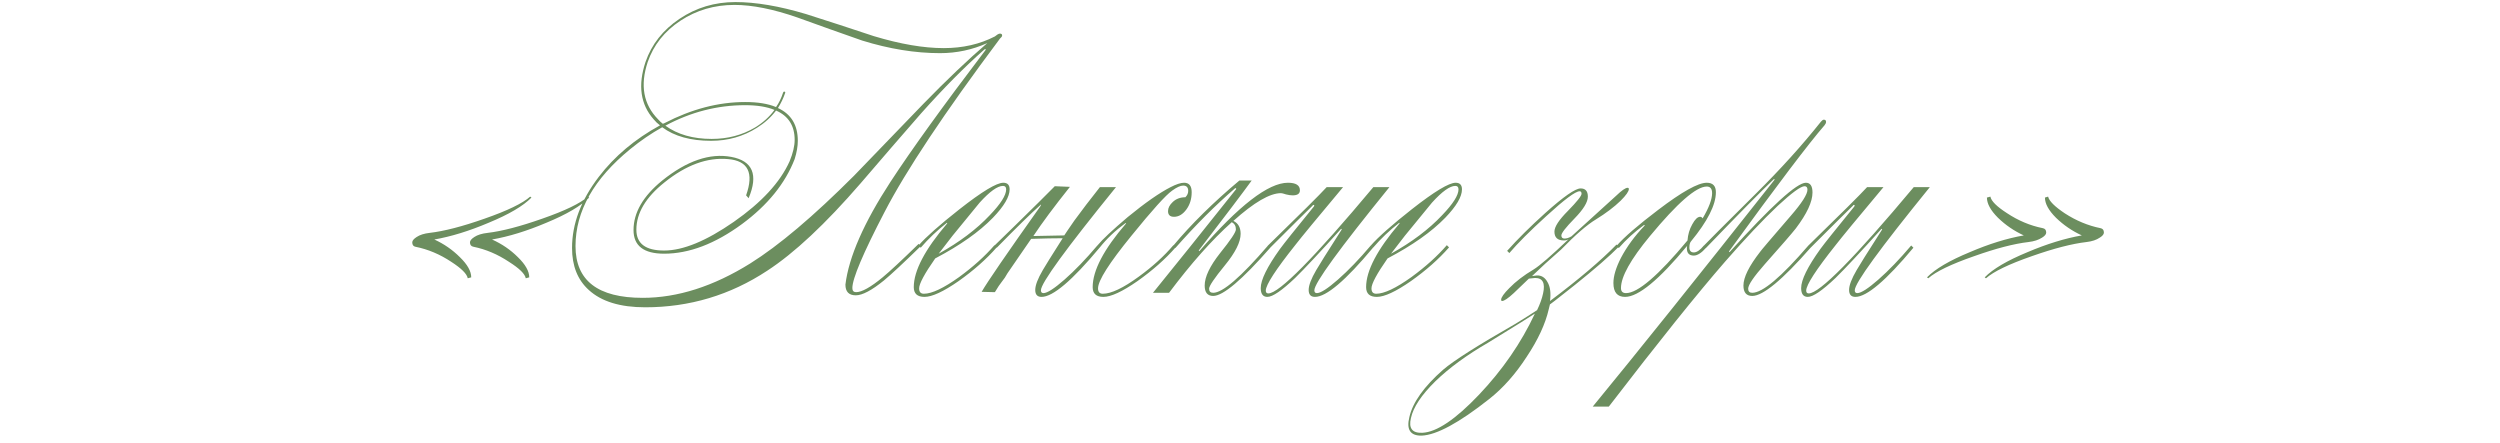 <?xml version="1.0" encoding="UTF-8"?> <svg xmlns="http://www.w3.org/2000/svg" width="333" height="59" viewBox="0 0 333 59" fill="none"><path d="M65.539 31.902C66.855 32.49 68.003 33.274 68.983 34.254C69.991 35.234 70.495 36.13 70.495 36.942L70.033 37.068C69.921 36.48 69.179 35.752 67.807 34.884C66.295 33.876 64.713 33.204 63.061 32.868C62.753 32.812 62.599 32.616 62.599 32.28C62.599 32.056 62.795 31.818 63.187 31.566C63.607 31.286 64.195 31.104 64.951 31.02C66.855 30.796 69.277 30.166 72.217 29.13C75.269 28.066 77.299 27.086 78.307 26.19L78.475 26.316C77.383 27.436 75.479 28.556 72.763 29.676C70.187 30.768 67.779 31.51 65.539 31.902ZM57.853 31.902C59.141 32.49 60.275 33.274 61.255 34.254C62.263 35.234 62.767 36.13 62.767 36.942L62.305 37.068C62.193 36.48 61.465 35.752 60.121 34.884C58.609 33.876 57.013 33.204 55.333 32.868C55.053 32.812 54.913 32.616 54.913 32.28C54.913 32.056 55.109 31.818 55.501 31.566C55.921 31.286 56.495 31.104 57.223 31.02C59.155 30.796 61.591 30.166 64.531 29.13C67.583 28.066 69.613 27.086 70.621 26.19L70.789 26.316C69.697 27.436 67.793 28.556 65.077 29.676C62.501 30.768 60.093 31.51 57.853 31.902ZM132.854 4.602C132.994 4.518 133.106 4.476 133.19 4.476C133.386 4.476 133.484 4.56 133.484 4.728C133.484 4.84 133.386 4.98 133.19 5.148C125.798 15.032 120.674 22.732 117.818 28.248C114.962 33.736 113.534 37.11 113.534 38.37C113.534 38.734 113.702 38.916 114.038 38.916C114.794 38.916 115.97 38.258 117.566 36.942C118.518 36.158 120.114 34.674 122.354 32.49L122.648 32.784C120.352 35.024 118.714 36.55 117.734 37.362C116.11 38.678 114.864 39.336 113.996 39.336C113.072 39.336 112.61 38.86 112.61 37.908C113.058 34.24 115.06 29.676 118.616 24.216C121.416 19.932 125.616 14.108 131.216 6.744C131.272 6.688 131.3 6.632 131.3 6.576L131.258 6.534C131.202 6.534 131.146 6.562 131.09 6.618C128.486 8.914 125.686 11.742 122.69 15.102C120.17 17.986 117.482 21.094 114.626 24.426C109.95 29.83 105.806 33.708 102.194 36.06C97.266 39.308 91.848 40.932 85.94 40.932C82.608 40.932 80.102 40.162 78.422 38.622C76.938 37.278 76.196 35.416 76.196 33.036C76.196 29.816 77.386 26.652 79.766 23.544C81.866 20.8 84.582 18.518 87.914 16.698C87.606 16.474 87.326 16.208 87.074 15.9C85.31 13.912 84.946 11.364 85.982 8.256C86.794 5.904 88.306 3.986 90.518 2.502C92.73 1.018 95.208 0.276 97.952 0.276C100.668 0.276 103.804 0.808 107.36 1.872C110.356 2.824 113.366 3.804 116.39 4.812C119.918 5.876 123.026 6.408 125.714 6.408C128.234 6.408 130.502 5.89 132.518 4.854C132.63 4.77 132.742 4.686 132.854 4.602ZM105.848 21.192C104.588 24.44 102.25 27.324 98.834 29.844C95.25 32.476 91.792 33.792 88.46 33.792C85.744 33.792 84.386 32.742 84.386 30.642C84.386 28.318 85.66 26.12 88.208 24.048C91.484 21.416 94.55 20.366 97.406 20.898C100.262 21.43 101.032 23.264 99.716 26.4L99.38 26.022C100.444 23.026 99.646 21.416 96.986 21.192C94.214 20.94 91.386 21.976 88.502 24.3C86.01 26.288 84.764 28.388 84.764 30.6C84.764 32.448 85.996 33.372 88.46 33.372C90.98 33.372 94.074 32.098 97.742 29.55C101.438 26.974 103.916 24.286 105.176 21.486C105.624 20.394 105.848 19.442 105.848 18.63C105.848 16.754 105.022 15.452 103.37 14.724C102.698 15.62 101.844 16.39 100.808 17.034C98.988 18.182 96.958 18.756 94.718 18.756C92.002 18.756 89.832 18.154 88.208 16.95C86.752 17.762 85.338 18.728 83.966 19.848C79.094 23.824 76.658 28.136 76.658 32.784C76.658 37.376 79.64 39.672 85.604 39.672C90.252 39.672 95.026 38.146 99.926 35.094C103.734 32.714 108.34 28.822 113.744 23.418L122.984 13.842C126.12 10.622 128.962 7.92 131.51 5.736C129.522 6.632 127.422 7.08 125.21 7.08C121.906 7.08 118.448 6.52 114.836 5.4C111.952 4.392 109.082 3.37 106.226 2.334C103.006 1.214 100.206 0.654 97.826 0.654C95.166 0.654 92.772 1.354 90.644 2.754C88.516 4.154 87.06 5.988 86.276 8.256C85.24 11.364 85.702 13.912 87.662 15.9C87.858 16.124 88.068 16.32 88.292 16.488C88.376 16.46 88.446 16.432 88.502 16.404C92.114 14.528 95.698 13.59 99.254 13.59C100.934 13.59 102.306 13.814 103.37 14.262C103.762 13.702 104.07 13.072 104.294 12.372C104.322 12.26 104.378 12.204 104.462 12.204C104.574 12.204 104.616 12.26 104.588 12.372C104.336 13.1 104.014 13.772 103.622 14.388C105.386 15.2 106.268 16.656 106.268 18.756C106.268 19.484 106.128 20.296 105.848 21.192ZM99.254 14.01C95.558 14.01 92.016 14.92 88.628 16.74C90.252 17.916 92.31 18.504 94.802 18.504C96.93 18.504 98.848 18 100.556 16.992C101.62 16.348 102.488 15.564 103.16 14.64C102.152 14.22 100.85 14.01 99.254 14.01ZM133.6 24.762C132.872 24.762 131.836 25.504 130.492 26.988C130.296 27.212 129.092 28.682 126.88 31.398C126.432 31.958 125.816 32.756 125.032 33.792C127.804 32.252 130.072 30.544 131.836 28.668C133.292 27.156 134.02 26.008 134.02 25.224C134.02 24.916 133.88 24.762 133.6 24.762ZM126.124 29.676C124.836 30.684 123.674 31.79 122.638 32.994L122.344 32.7C123.352 31.552 125.172 29.942 127.804 27.87C130.8 25.518 132.746 24.342 133.642 24.342C134.202 24.342 134.482 24.636 134.482 25.224C134.482 26.204 133.74 27.464 132.256 29.004C130.436 30.88 127.874 32.686 124.57 34.422C123.142 36.466 122.428 37.796 122.428 38.412C122.428 38.888 122.638 39.126 123.058 39.126C124.122 39.126 125.69 38.384 127.762 36.9C129.638 35.528 131.206 34.114 132.466 32.658L132.76 32.952C131.388 34.52 129.694 36.018 127.678 37.446C125.662 38.846 124.15 39.546 123.142 39.546C122.19 39.546 121.714 39.112 121.714 38.244C121.714 36.06 123.198 33.232 126.166 29.76C126.166 29.704 126.152 29.676 126.124 29.676ZM130.754 38.874C131.51 37.558 134.114 33.764 138.566 27.492C138.65 27.408 138.664 27.338 138.608 27.282C138.524 27.226 138.51 27.24 138.566 27.324C137.362 28.388 135.43 30.278 132.77 32.994L132.476 32.7C134.128 31.104 136.074 29.2 138.314 26.988L140.498 24.804L142.514 24.888C140.414 27.52 138.79 29.704 137.642 31.44C138.762 31.412 140.134 31.384 141.758 31.356C141.898 31.16 142.038 30.95 142.178 30.726L143.102 29.382C144.082 28.038 145.216 26.554 146.504 24.93H148.646C141.982 33.134 138.65 37.712 138.65 38.664C138.65 38.916 138.762 39.042 138.986 39.042C139.49 39.042 140.428 38.44 141.8 37.236C143.172 36.032 144.628 34.52 146.168 32.7L146.462 32.994C142.822 37.362 140.246 39.546 138.734 39.546C138.174 39.546 137.894 39.238 137.894 38.622C137.894 38.006 138.23 37.124 138.902 35.976C139.154 35.528 140.036 34.114 141.548 31.734C140.428 31.734 139.028 31.762 137.348 31.818L134.198 36.396C133.974 36.816 133.722 37.194 133.442 37.53C133.19 37.838 132.882 38.3 132.518 38.916L130.754 38.874ZM156.38 28.878C155.848 28.878 155.582 28.626 155.582 28.122C155.582 27.702 155.792 27.296 156.212 26.904C156.66 26.484 157.22 26.274 157.892 26.274C158.144 26.022 158.27 25.742 158.27 25.434C158.27 24.958 158.046 24.72 157.598 24.72C157.234 24.72 156.744 24.944 156.128 25.392C155.288 25.98 153.482 27.982 150.71 31.398C147.742 35.038 146.258 37.376 146.258 38.412C146.258 38.888 146.468 39.126 146.888 39.126C148.008 39.126 149.604 38.37 151.676 36.858C153.524 35.514 155.064 34.114 156.296 32.658L156.59 32.952C155.218 34.52 153.524 36.018 151.508 37.446C149.492 38.846 147.98 39.546 146.972 39.546C146.02 39.546 145.544 39.112 145.544 38.244C145.544 36.032 147.028 33.204 149.996 29.76C149.996 29.732 149.968 29.718 149.912 29.718C148.54 30.726 147.392 31.818 146.468 32.994L146.174 32.7C146.846 31.888 148.19 30.628 150.206 28.92C152.53 27.016 154.434 25.686 155.918 24.93C156.674 24.538 157.276 24.342 157.724 24.342C158.396 24.342 158.732 24.762 158.732 25.602C158.732 26.498 158.494 27.268 158.018 27.912C157.542 28.556 156.996 28.878 156.38 28.878ZM165.084 24.048H166.722C165.63 25.56 163.278 28.668 159.666 33.372L159.75 33.456C165.014 27.38 168.948 24.342 171.552 24.342C172.616 24.342 173.148 24.678 173.148 25.35C173.148 25.798 172.826 26.022 172.182 26.022C171.93 26.022 171.636 25.98 171.3 25.896C170.964 25.784 170.74 25.728 170.628 25.728C169.144 25.728 167.03 26.96 164.286 29.424C164.93 29.732 165.252 30.306 165.252 31.146C165.252 32.238 164.552 33.638 163.152 35.346C161.752 37.054 161.052 38.09 161.052 38.454C161.052 38.818 161.234 39 161.598 39C162.858 39 165.294 36.9 168.906 32.7L169.2 32.994C165.448 37.278 162.914 39.42 161.598 39.42C160.842 39.42 160.464 38.958 160.464 38.034C160.464 36.886 161.15 35.444 162.522 33.708C163.922 31.972 164.622 30.922 164.622 30.558C164.622 30.11 164.44 29.788 164.076 29.592C161.444 31.944 158.658 35.08 155.718 39H153.576C156.488 35.416 160.184 30.81 164.664 25.182C164.664 25.098 164.622 25.056 164.538 25.056C161.906 27.324 159.246 29.984 156.558 33.036L156.264 32.742C158.672 29.858 161.612 26.96 165.084 24.048ZM174.819 27.408C173.783 28.416 171.893 30.292 169.149 33.036L168.855 32.742C173.195 28.514 175.813 25.91 176.709 24.93H178.893C175.421 29.074 173.307 31.636 172.551 32.616C169.919 35.92 168.603 37.95 168.603 38.706C168.603 38.958 168.715 39.084 168.939 39.084C170.367 39.084 175.029 34.366 182.925 24.93H185.067C178.403 33.134 175.071 37.712 175.071 38.664C175.071 38.916 175.183 39.042 175.407 39.042C175.911 39.042 176.849 38.44 178.221 37.236C179.593 36.032 181.049 34.52 182.589 32.7L182.883 32.994C179.243 37.362 176.667 39.546 175.155 39.546C174.595 39.546 174.315 39.238 174.315 38.622C174.315 38.006 174.651 37.124 175.323 35.976C175.603 35.472 176.737 33.666 178.725 30.558L178.641 30.474C175.813 33.61 173.769 35.794 172.509 37.026C170.745 38.706 169.513 39.546 168.813 39.546C168.225 39.546 167.931 39.154 167.931 38.37C167.931 37.278 168.785 35.542 170.493 33.162C171.025 32.434 172.523 30.558 174.987 27.534C175.071 27.45 175.085 27.38 175.029 27.324C174.945 27.268 174.875 27.296 174.819 27.408ZM193.852 24.762C193.124 24.762 192.088 25.504 190.744 26.988C190.548 27.212 189.344 28.682 187.132 31.398C186.684 31.958 186.068 32.756 185.284 33.792C188.056 32.252 190.324 30.544 192.088 28.668C193.544 27.156 194.272 26.008 194.272 25.224C194.272 24.916 194.132 24.762 193.852 24.762ZM186.376 29.676C185.088 30.684 183.926 31.79 182.89 32.994L182.596 32.7C183.604 31.552 185.424 29.942 188.056 27.87C191.052 25.518 192.998 24.342 193.894 24.342C194.454 24.342 194.734 24.636 194.734 25.224C194.734 26.204 193.992 27.464 192.508 29.004C190.688 30.88 188.126 32.686 184.822 34.422C183.394 36.466 182.68 37.796 182.68 38.412C182.68 38.888 182.89 39.126 183.31 39.126C184.374 39.126 185.942 38.384 188.014 36.9C189.89 35.528 191.458 34.114 192.718 32.658L193.012 32.952C191.64 34.52 189.946 36.018 187.93 37.446C185.914 38.846 184.402 39.546 183.394 39.546C182.442 39.546 181.966 39.112 181.966 38.244C181.966 36.06 183.45 33.232 186.418 29.76C186.418 29.704 186.404 29.676 186.376 29.676ZM204.068 36.774L204.698 36.69C205.314 36.662 205.79 36.956 206.126 37.572C206.49 38.188 206.602 39.028 206.462 40.092C210.298 37.208 213.252 34.702 215.324 32.574L215.618 32.868C214.414 34.1 212.468 35.794 209.78 37.95C207.316 39.91 206.21 40.764 206.462 40.512L206.294 41.184C205.846 43.144 204.866 45.258 203.354 47.526C201.87 49.822 200.204 51.698 198.356 53.154C194.352 56.318 191.356 57.942 189.368 58.026C187.856 58.054 187.31 57.228 187.73 55.548C188.178 53.588 189.676 51.488 192.224 49.248C193.624 48.044 196.844 46 201.884 43.116C202.892 42.5 203.844 41.898 204.74 41.31C205.132 40.498 205.398 39.756 205.538 39.084C205.846 37.712 205.496 37.026 204.488 37.026L203.648 37.11C203.228 37.53 202.556 38.174 201.632 39.042C200.876 39.742 200.358 40.092 200.078 40.092C199.994 40.092 199.952 40.036 199.952 39.924C199.952 39.616 200.316 39.098 201.044 38.37C201.884 37.502 202.962 36.676 204.278 35.892C205.062 35.416 206.616 34.072 208.94 31.86C208.772 31.972 208.562 32.028 208.31 32.028C207.47 32.028 207.05 31.636 207.05 30.852C207.05 30.208 207.652 29.284 208.856 28.08C210.06 26.848 210.662 26.092 210.662 25.812C210.662 25.588 210.578 25.476 210.41 25.476C209.85 25.476 208.366 26.582 205.958 28.794C203.802 30.754 202.164 32.392 201.044 33.708L200.75 33.414C202.15 31.846 203.844 30.166 205.832 28.374C208.268 26.19 209.836 25.098 210.536 25.098C211.18 25.098 211.502 25.462 211.502 26.19C211.502 26.918 210.914 27.884 209.738 29.088C208.562 30.292 207.974 31.048 207.974 31.356C207.974 31.636 208.114 31.776 208.394 31.776C208.674 31.776 208.982 31.678 209.318 31.482L215.282 26.064C216.01 25.364 216.514 25.014 216.794 25.014C216.906 25.014 216.962 25.07 216.962 25.182C216.962 25.49 216.598 26.008 215.87 26.736C215.002 27.576 213.91 28.402 212.594 29.214C211.39 29.942 209.836 31.286 207.932 33.246C206.42 34.562 205.132 35.738 204.068 36.774ZM204.446 41.772C204.082 42.024 202.01 43.312 198.23 45.636C195.374 47.288 193.022 49.01 191.174 50.802C189.326 52.622 188.248 54.246 187.94 55.674C187.604 57.046 188.108 57.704 189.452 57.648C191.356 57.564 193.876 55.87 197.012 52.566C200.148 49.262 202.626 45.664 204.446 41.772ZM224.734 32.742C220.982 37.278 218.224 39.546 216.46 39.546C215.424 39.546 214.906 38.93 214.906 37.698C214.906 36.774 215.242 35.654 215.914 34.338C216.698 32.854 217.748 31.426 219.064 30.054C219.092 29.998 219.064 29.97 218.98 29.97C217.72 30.894 216.6 31.916 215.62 33.036L215.326 32.742C216.362 31.566 218.21 29.97 220.87 27.954C224.034 25.546 226.19 24.342 227.338 24.342C228.15 24.342 228.556 24.762 228.556 25.602C228.556 27.282 227.45 29.466 225.238 32.154C225.098 32.322 225.028 32.588 225.028 32.952C225.028 33.4 225.224 33.624 225.616 33.624C226.008 33.624 226.456 33.316 226.96 32.7L227.254 32.994C226.638 33.694 226.092 34.044 225.616 34.044C225 34.044 224.692 33.722 224.692 33.078C224.692 32.91 224.706 32.798 224.734 32.742ZM216.586 39.042C218.154 39.042 220.884 36.704 224.776 32.028C224.832 31.244 225.042 30.53 225.406 29.886C225.77 29.214 226.12 28.878 226.456 28.878C226.596 28.878 226.708 28.948 226.792 29.088C227.632 27.66 228.052 26.54 228.052 25.728C228.052 25.14 227.814 24.846 227.338 24.846C225.938 24.846 223.418 27.044 219.778 31.44C217.202 34.548 215.914 36.858 215.914 38.37C215.914 38.818 216.138 39.042 216.586 39.042ZM236.384 23.922L236.3 23.838C234.62 25.434 231.596 28.5 227.228 33.036L226.934 32.742C227.382 32.266 229.706 29.942 233.906 25.77C237.182 22.522 240.066 19.33 242.558 16.194C242.698 16.026 242.824 15.942 242.936 15.942C243.132 15.942 243.23 16.04 243.23 16.236C243.23 16.376 243.16 16.53 243.02 16.698C240.948 19.078 236.706 24.678 230.294 33.498L230.378 33.582C235.95 27.422 239.338 24.342 240.542 24.342C241.13 24.342 241.424 24.776 241.424 25.644C241.424 26.876 240.682 28.472 239.198 30.432C238.694 31.076 237.322 32.658 235.082 35.178C233.598 36.858 232.856 37.95 232.856 38.454C232.856 38.818 233.038 39 233.402 39C234.774 39 237.266 36.9 240.878 32.7L241.172 32.994C237.42 37.278 234.83 39.42 233.402 39.42C232.618 39.42 232.226 38.958 232.226 38.034C232.226 36.942 232.968 35.444 234.452 33.54C234.508 33.428 235.866 31.832 238.526 28.752C240.01 27.044 240.752 25.882 240.752 25.266C240.752 24.958 240.626 24.804 240.374 24.804C239.87 24.804 238.68 25.672 236.804 27.408C234.816 29.284 232.478 31.762 229.79 34.842C226.038 39.154 220.872 45.594 214.292 54.162H212.15C218.086 46.938 226.164 36.858 236.384 23.922ZM246.802 27.408C245.766 28.416 243.876 30.292 241.132 33.036L240.838 32.742C245.178 28.514 247.796 25.91 248.692 24.93H250.876C247.404 29.074 245.29 31.636 244.534 32.616C241.902 35.92 240.586 37.95 240.586 38.706C240.586 38.958 240.698 39.084 240.922 39.084C242.35 39.084 247.012 34.366 254.908 24.93H257.05C250.386 33.134 247.054 37.712 247.054 38.664C247.054 38.916 247.166 39.042 247.39 39.042C247.894 39.042 248.832 38.44 250.204 37.236C251.576 36.032 253.032 34.52 254.572 32.7L254.866 32.994C251.226 37.362 248.65 39.546 247.138 39.546C246.578 39.546 246.298 39.238 246.298 38.622C246.298 38.006 246.634 37.124 247.306 35.976C247.586 35.472 248.72 33.666 250.708 30.558L250.624 30.474C247.796 33.61 245.752 35.794 244.492 37.026C242.728 38.706 241.496 39.546 240.796 39.546C240.208 39.546 239.914 39.154 239.914 38.37C239.914 37.278 240.768 35.542 242.476 33.162C243.008 32.434 244.506 30.558 246.97 27.534C247.054 27.45 247.068 27.38 247.012 27.324C246.928 27.268 246.858 27.296 246.802 27.408ZM269.572 31.356C268.284 30.768 267.136 29.984 266.128 29.004C265.148 28.024 264.658 27.128 264.658 26.316L265.12 26.19C265.232 26.778 265.96 27.506 267.304 28.374C268.816 29.382 270.412 30.054 272.092 30.39C272.4 30.446 272.554 30.642 272.554 30.978C272.554 31.202 272.372 31.426 272.008 31.65C271.532 31.958 270.93 32.154 270.202 32.238C268.27 32.462 265.848 33.092 262.936 34.128C259.884 35.192 257.854 36.172 256.846 37.068L256.678 36.942C257.77 35.822 259.674 34.702 262.39 33.582C264.938 32.49 267.332 31.748 269.572 31.356ZM277.3 31.356C276.012 30.768 274.864 29.984 273.856 29.004C272.876 28.024 272.386 27.128 272.386 26.316L272.806 26.19C272.946 26.778 273.688 27.52 275.032 28.416C276.544 29.396 278.126 30.054 279.778 30.39C280.086 30.446 280.24 30.642 280.24 30.978C280.24 31.202 280.058 31.426 279.694 31.65C279.246 31.958 278.658 32.154 277.93 32.238C275.998 32.462 273.562 33.092 270.622 34.128C267.57 35.192 265.54 36.172 264.532 37.068L264.364 36.942C265.456 35.822 267.36 34.702 270.076 33.582C272.652 32.49 275.06 31.748 277.3 31.356Z" fill="#6C8E5F"></path></svg> 